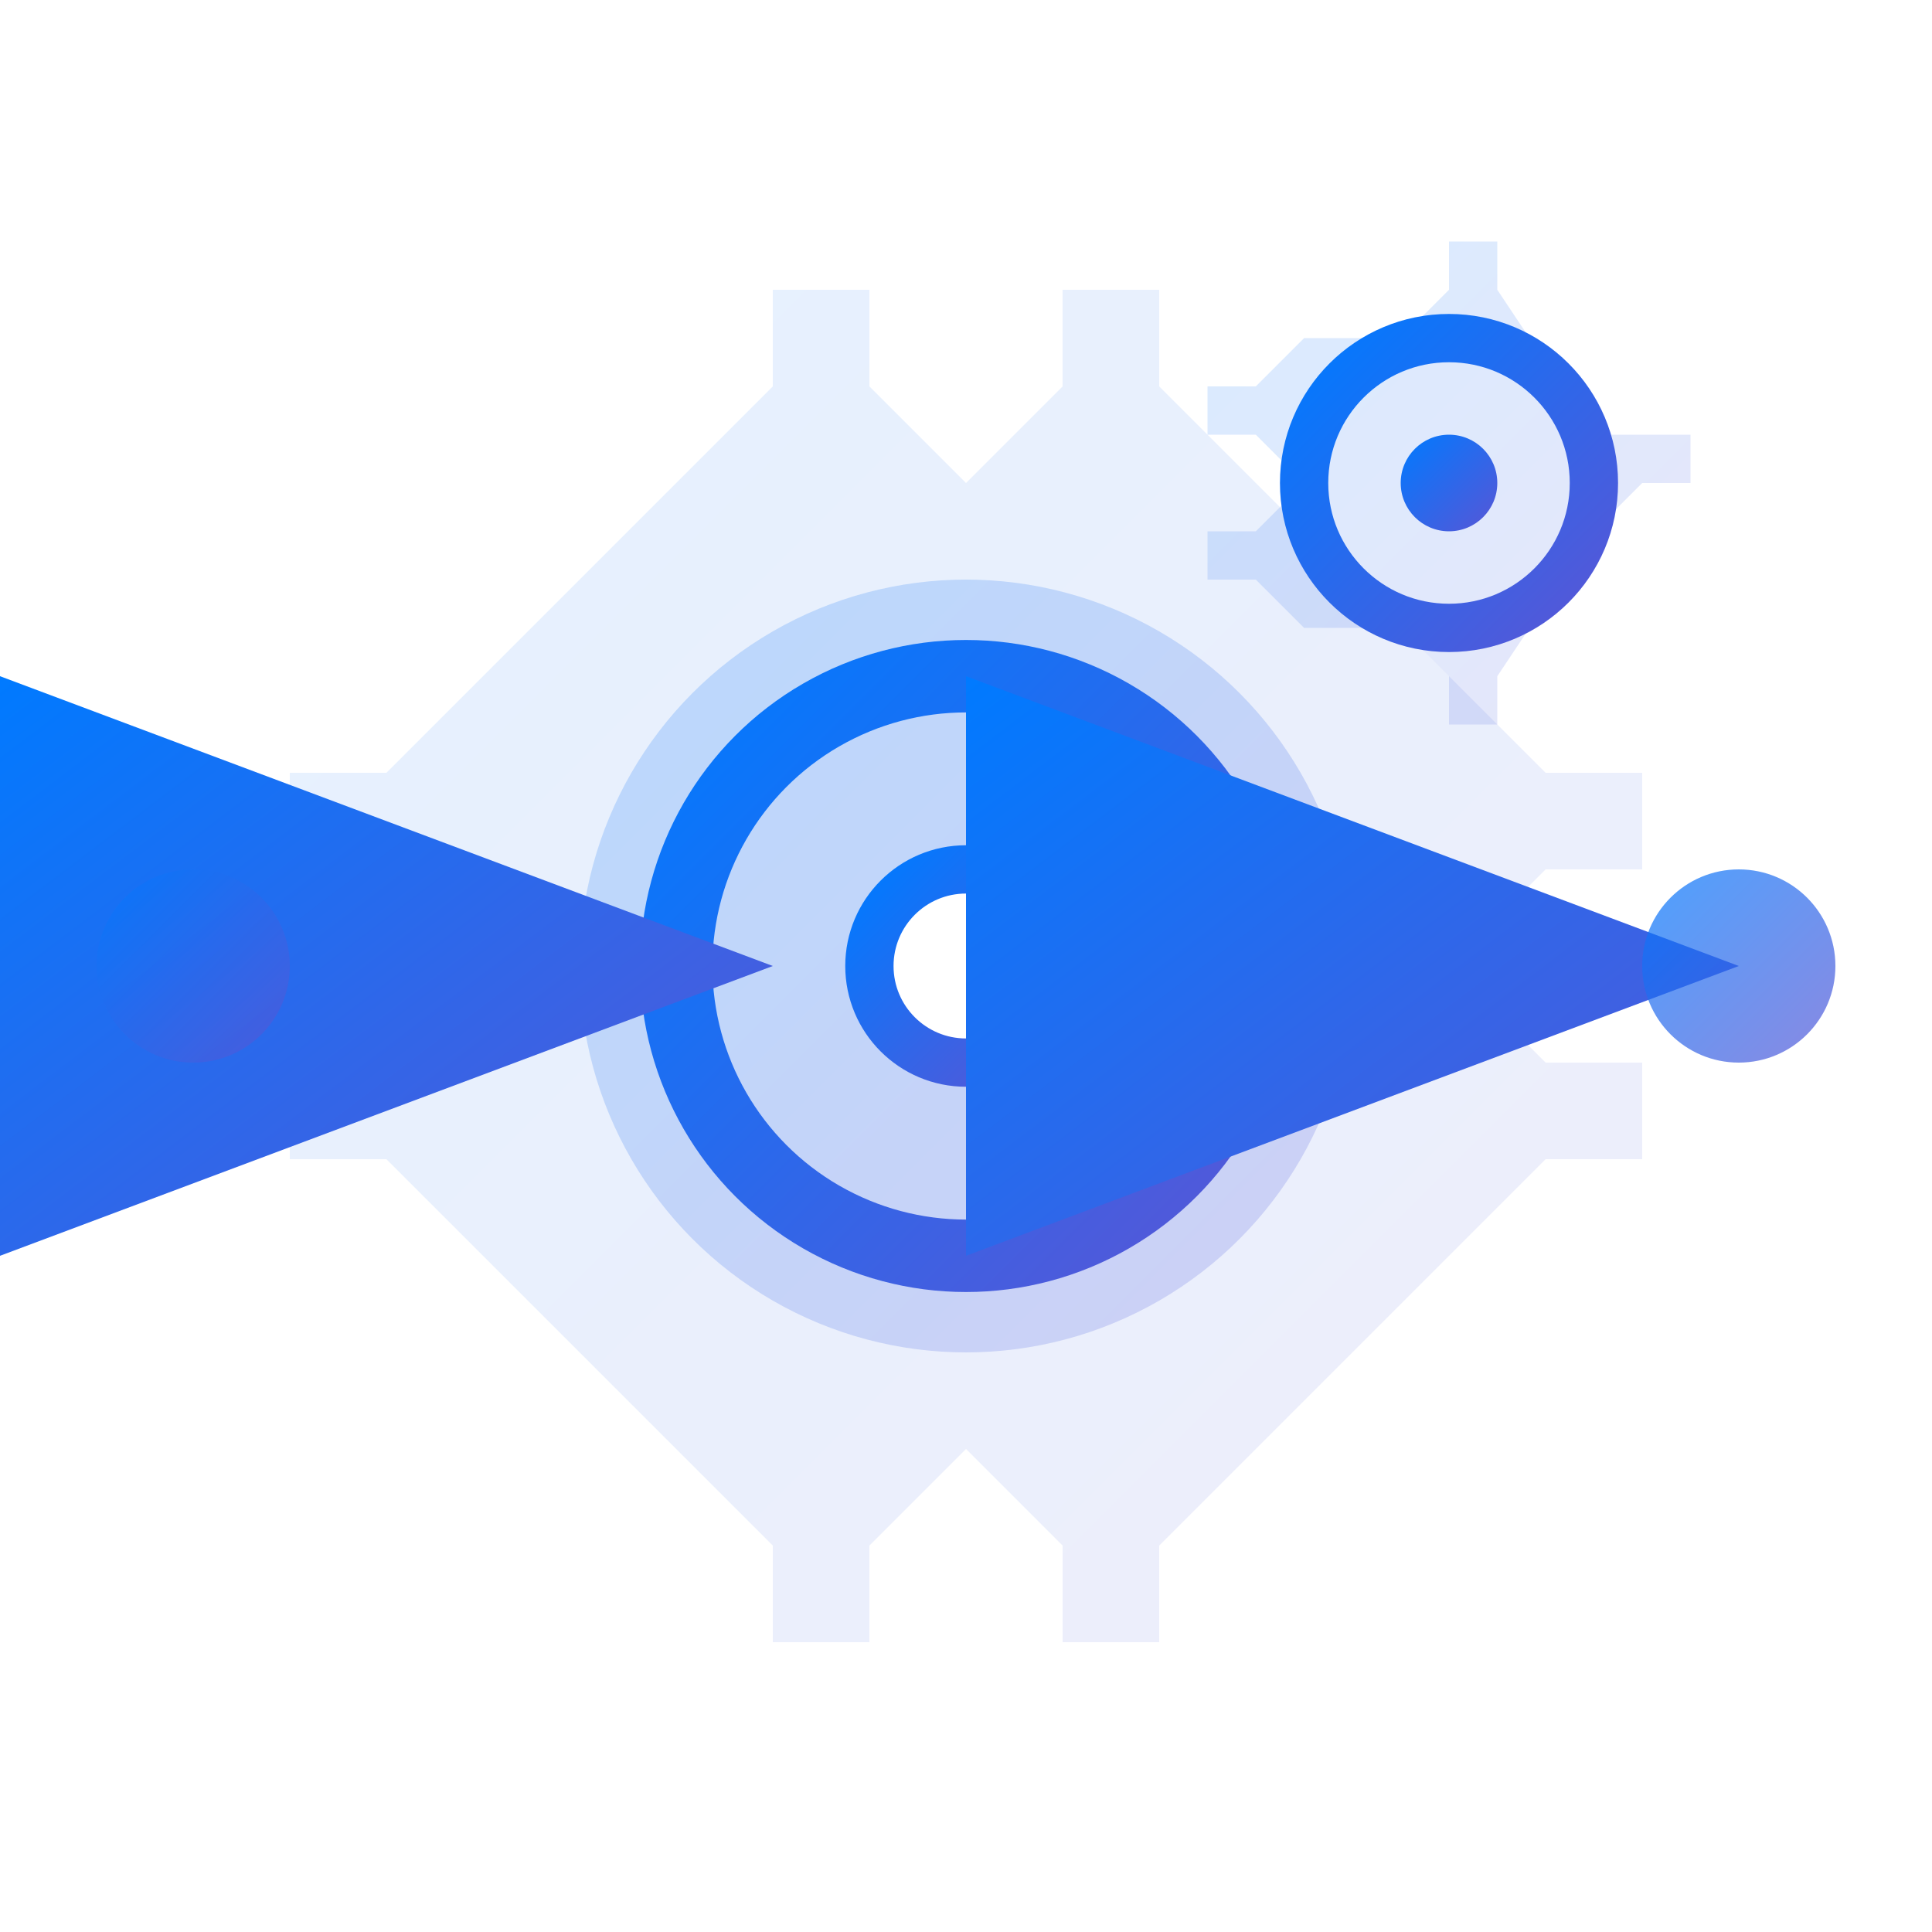 <svg width="32" height="32" viewBox="0 0 40 40" fill="none" xmlns="http://www.w3.org/2000/svg">
  <defs>
    <linearGradient id="logoGradient" x1="0%" y1="0%" x2="100%" y2="100%">
      <stop offset="0%" stop-color="#007AFF" />
      <stop offset="100%" stop-color="#5856D6" />
    </linearGradient>
  </defs>
  
  <!-- Main gear/cog -->
  <g transform="translate(20,20)">
    <!-- Gear teeth -->
    <path
      d="M -12 -2 L -14 -2 L -14 -4 L -12 -4 L -10 -6 L -6 -10 L -4 -12 L -4 -14 L -2 -14 L -2 -12 L 0 -10 L 2 -12 L 2 -14 L 4 -14 L 4 -12 L 6 -10 L 10 -6 L 12 -4 L 14 -4 L 14 -2 L 12 -2 L 10 0 L 12 2 L 14 2 L 14 4 L 12 4 L 10 6 L 6 10 L 4 12 L 4 14 L 2 14 L 2 12 L 0 10 L -2 12 L -2 14 L -4 14 L -4 12 L -6 10 L -10 6 L -12 4 L -14 4 L -14 2 L -12 2 L -10 0 Z"
      fill="url(#logoGradient)"
      opacity="0.1"
    />
    
    <!-- Main gear body -->
    <circle cx="0" cy="0" r="8" fill="url(#logoGradient)" opacity="0.2" />
    <circle cx="0" cy="0" r="6" stroke="url(#logoGradient)" stroke-width="1.5" fill="none" />
    
    <!-- Center hole -->
    <circle cx="0" cy="0" r="2" fill="white" />
    <circle cx="0" cy="0" r="2" stroke="url(#logoGradient)" stroke-width="1" fill="none" />
  </g>
  
  <!-- Small gear top-right -->
  <g transform="translate(30,10)">
    <path
      d="M -4 -1 L -5 -1 L -5 -2 L -4 -2 L -3 -3 L -1 -3 L 0 -4 L 0 -5 L 1 -5 L 1 -4 L 3 -1 L 4 -1 L 5 -1 L 5 0 L 4 0 L 3 1 L 1 4 L 1 5 L 0 5 L 0 4 L -1 3 L -3 3 L -4 2 L -5 2 L -5 1 L -4 1 L -3 0 Z"
      fill="url(#logoGradient)"
      opacity="0.15"
    />
    <circle cx="0" cy="0" r="3" stroke="url(#logoGradient)" stroke-width="1" fill="none" />
    <circle cx="0" cy="0" r="1" fill="url(#logoGradient)" />
  </g>
  
  <!-- Process flow arrows -->
  <g>
    <!-- Workflow arrow 1 -->
    <path
      d="M 6 20 L 14 20"
      stroke="url(#logoGradient)"
      stroke-width="2"
      stroke-linecap="round"
      marker-end="url(#arrowhead)"
    />
    
    <!-- Workflow arrow 2 -->
    <path
      d="M 26 20 L 34 20"
      stroke="url(#logoGradient)"
      stroke-width="2"
      stroke-linecap="round"
      marker-end="url(#arrowhead)"
    />
    
    <!-- Connecting line -->
    <path
      d="M 20 12 L 20 8"
      stroke="url(#logoGradient)"
      stroke-width="1.5"
      stroke-linecap="round"
    />
  </g>
  
  <!-- Process nodes -->
  <circle cx="4" cy="20" r="2" fill="url(#logoGradient)" opacity="0.7" />
  <circle cx="36" cy="20" r="2" fill="url(#logoGradient)" opacity="0.7" />
  
  <defs>
    <marker
      id="arrowhead"
      markerWidth="8"
      markerHeight="6"
      refX="7"
      refY="3"
      orient="auto"
      markerUnits="strokeWidth"
    >
      <polygon
        points="0 0, 8 3, 0 6"
        fill="url(#logoGradient)"
      />
    </marker>
  </defs>
</svg>